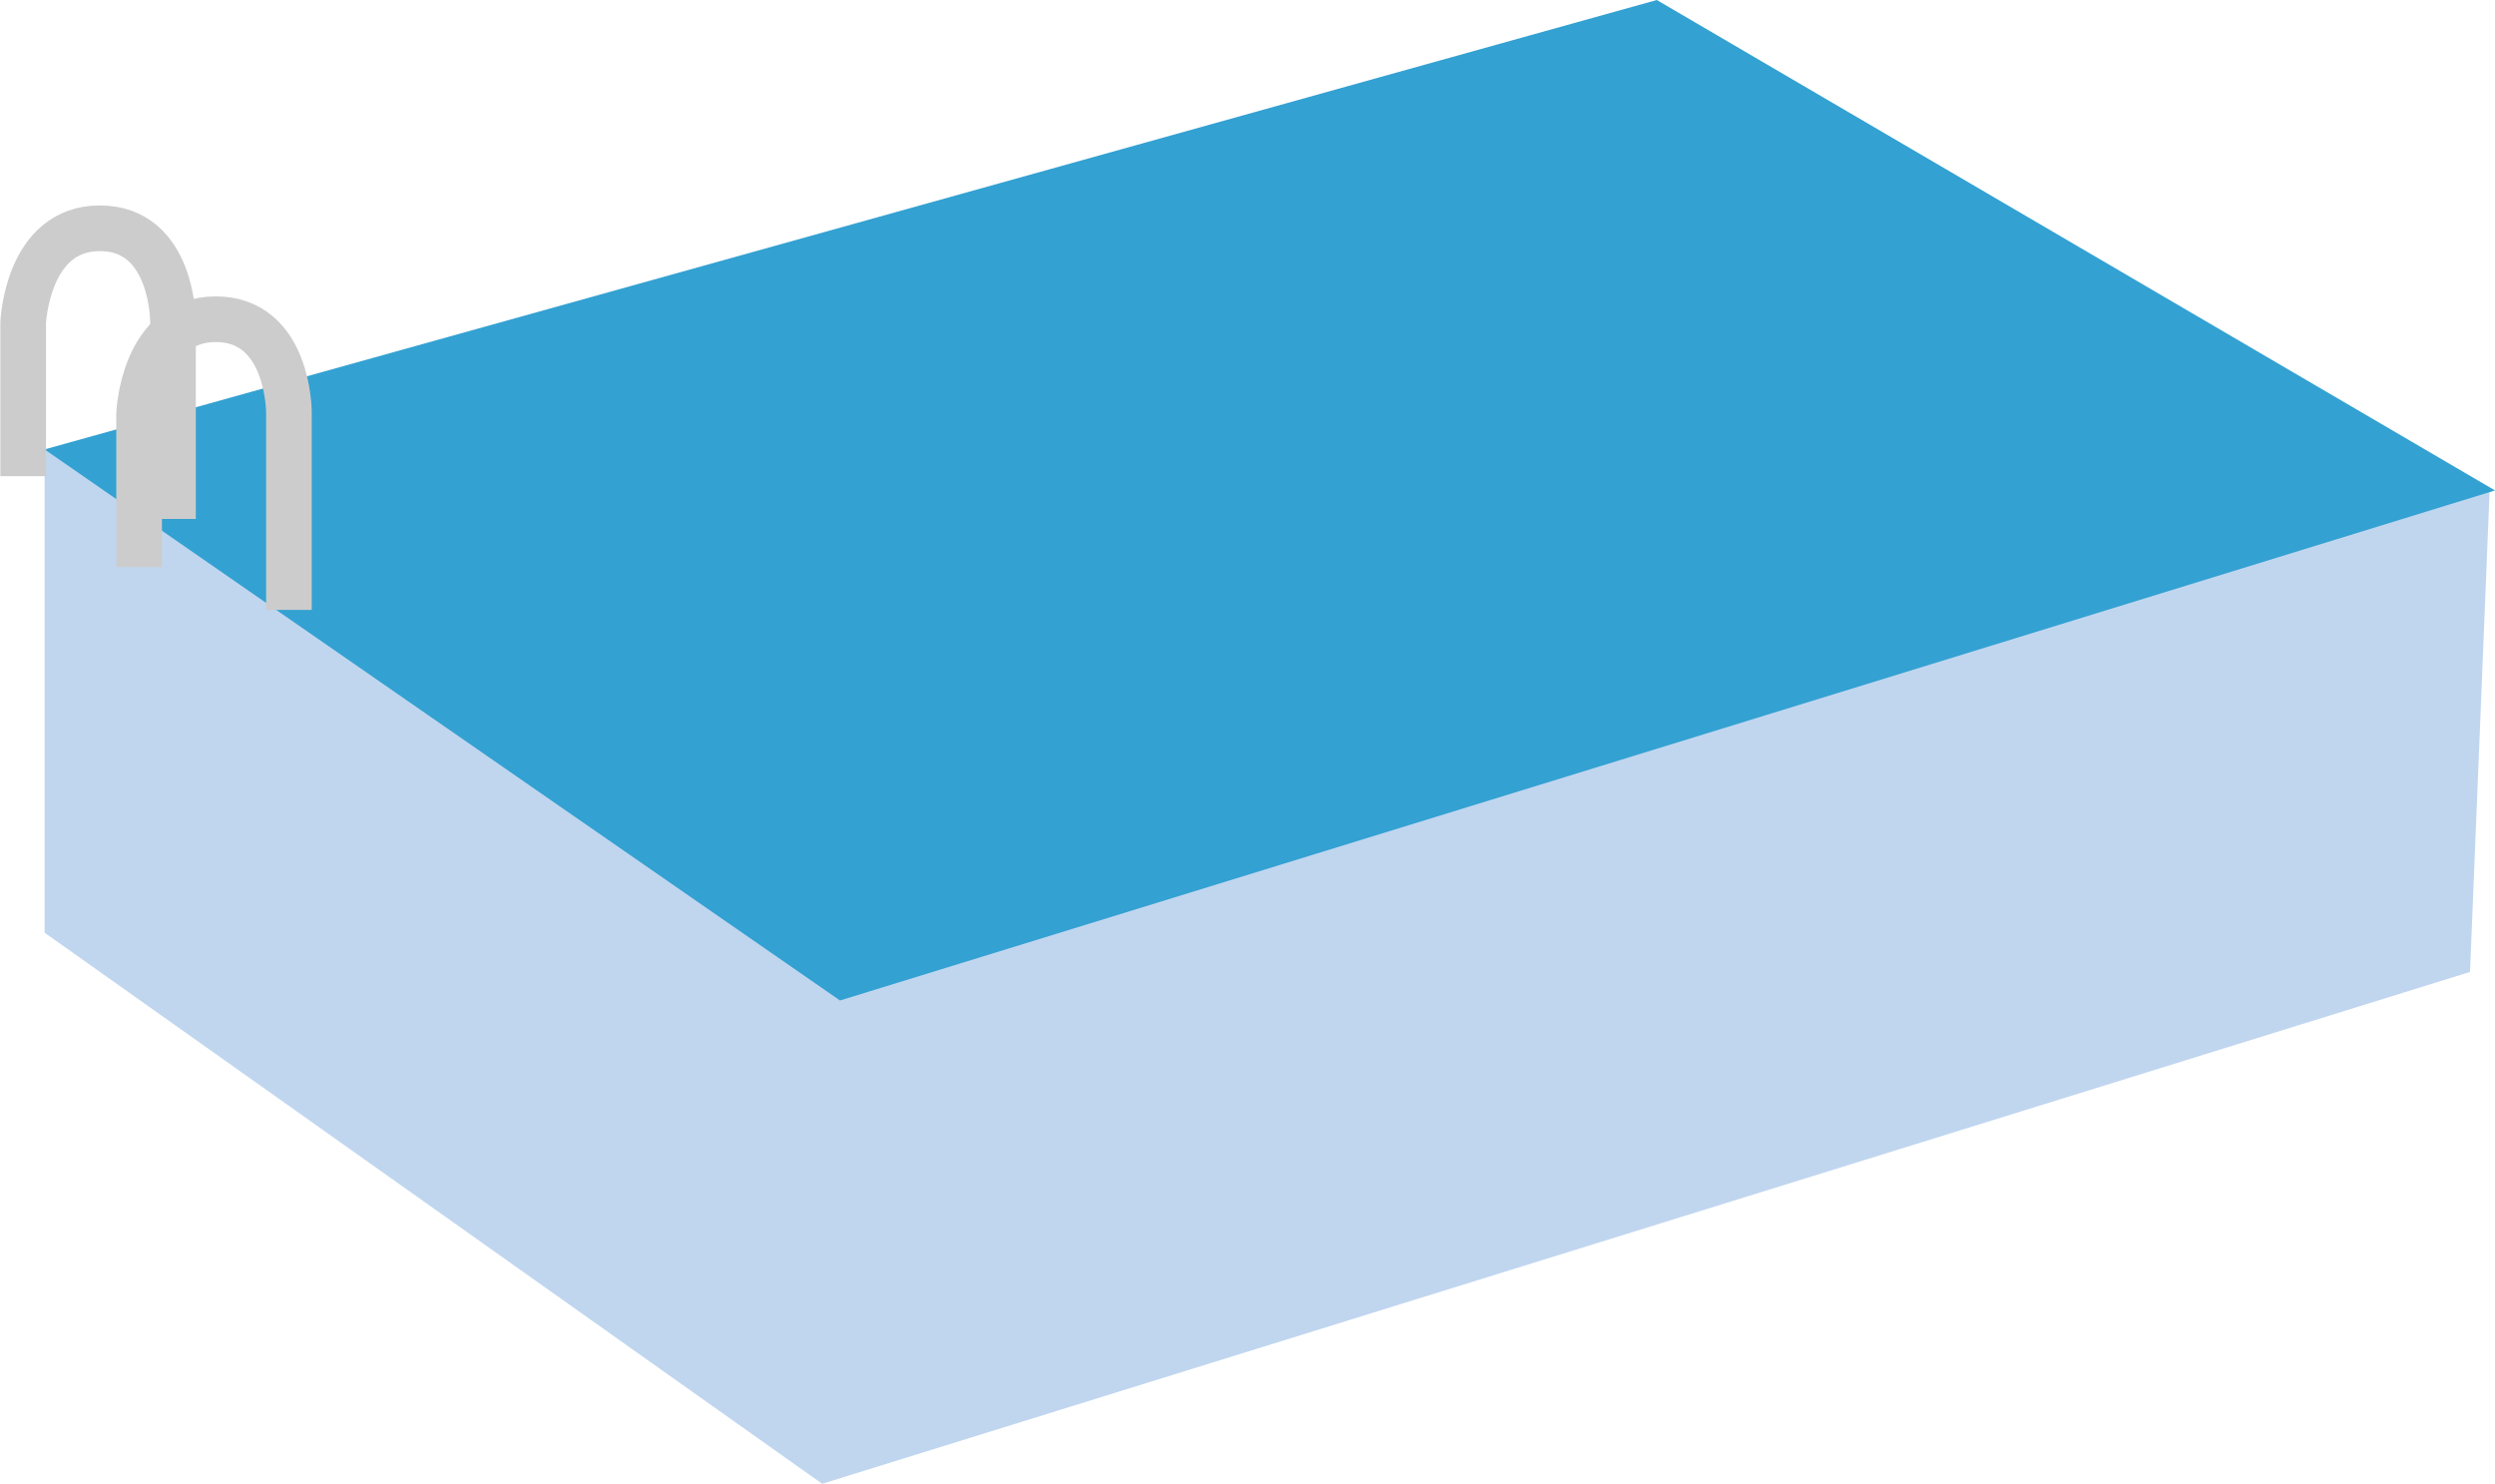 <?xml version="1.0" encoding="utf-8"?>
<!-- Generator: Adobe Illustrator 19.2.1, SVG Export Plug-In . SVG Version: 6.00 Build 0)  -->
<svg version="1.1" id="レイヤー_1" xmlns="http://www.w3.org/2000/svg" xmlns:xlink="http://www.w3.org/1999/xlink" x="0px"
	 y="0px" viewBox="0 0 139.9 83.2" style="enable-background:new 0 0 139.9 83.2;" xml:space="preserve">
<style type="text/css">
	.st0{fill:#C0D6EF;}
	.st1{fill:#33A1D2;}
	.st2{fill:none;stroke:#CCCCCC;stroke-width:2.56;stroke-miterlimit:10;}
</style>
<g>
	<polygon class="st0" points="138.5,54.5 46.1,83.2 2.5,52.3 2.5,25.2 139.6,27.5 	"/>
	<polygon class="st1" points="139.9,27.5 47.1,56.1 2.5,25.2 92.9,0 	"/>
	<path class="st2" d="M1.3,26.7v-8.6c0,0,0.2-5.3,4.3-5.3S9.7,18,9.7,18v11.1"/>
	<path class="st2" d="M7.8,31.8v-8.6c0,0,0.2-5.3,4.3-5.3s4.1,5.2,4.1,5.2v11.1"/>
</g>
</svg>
